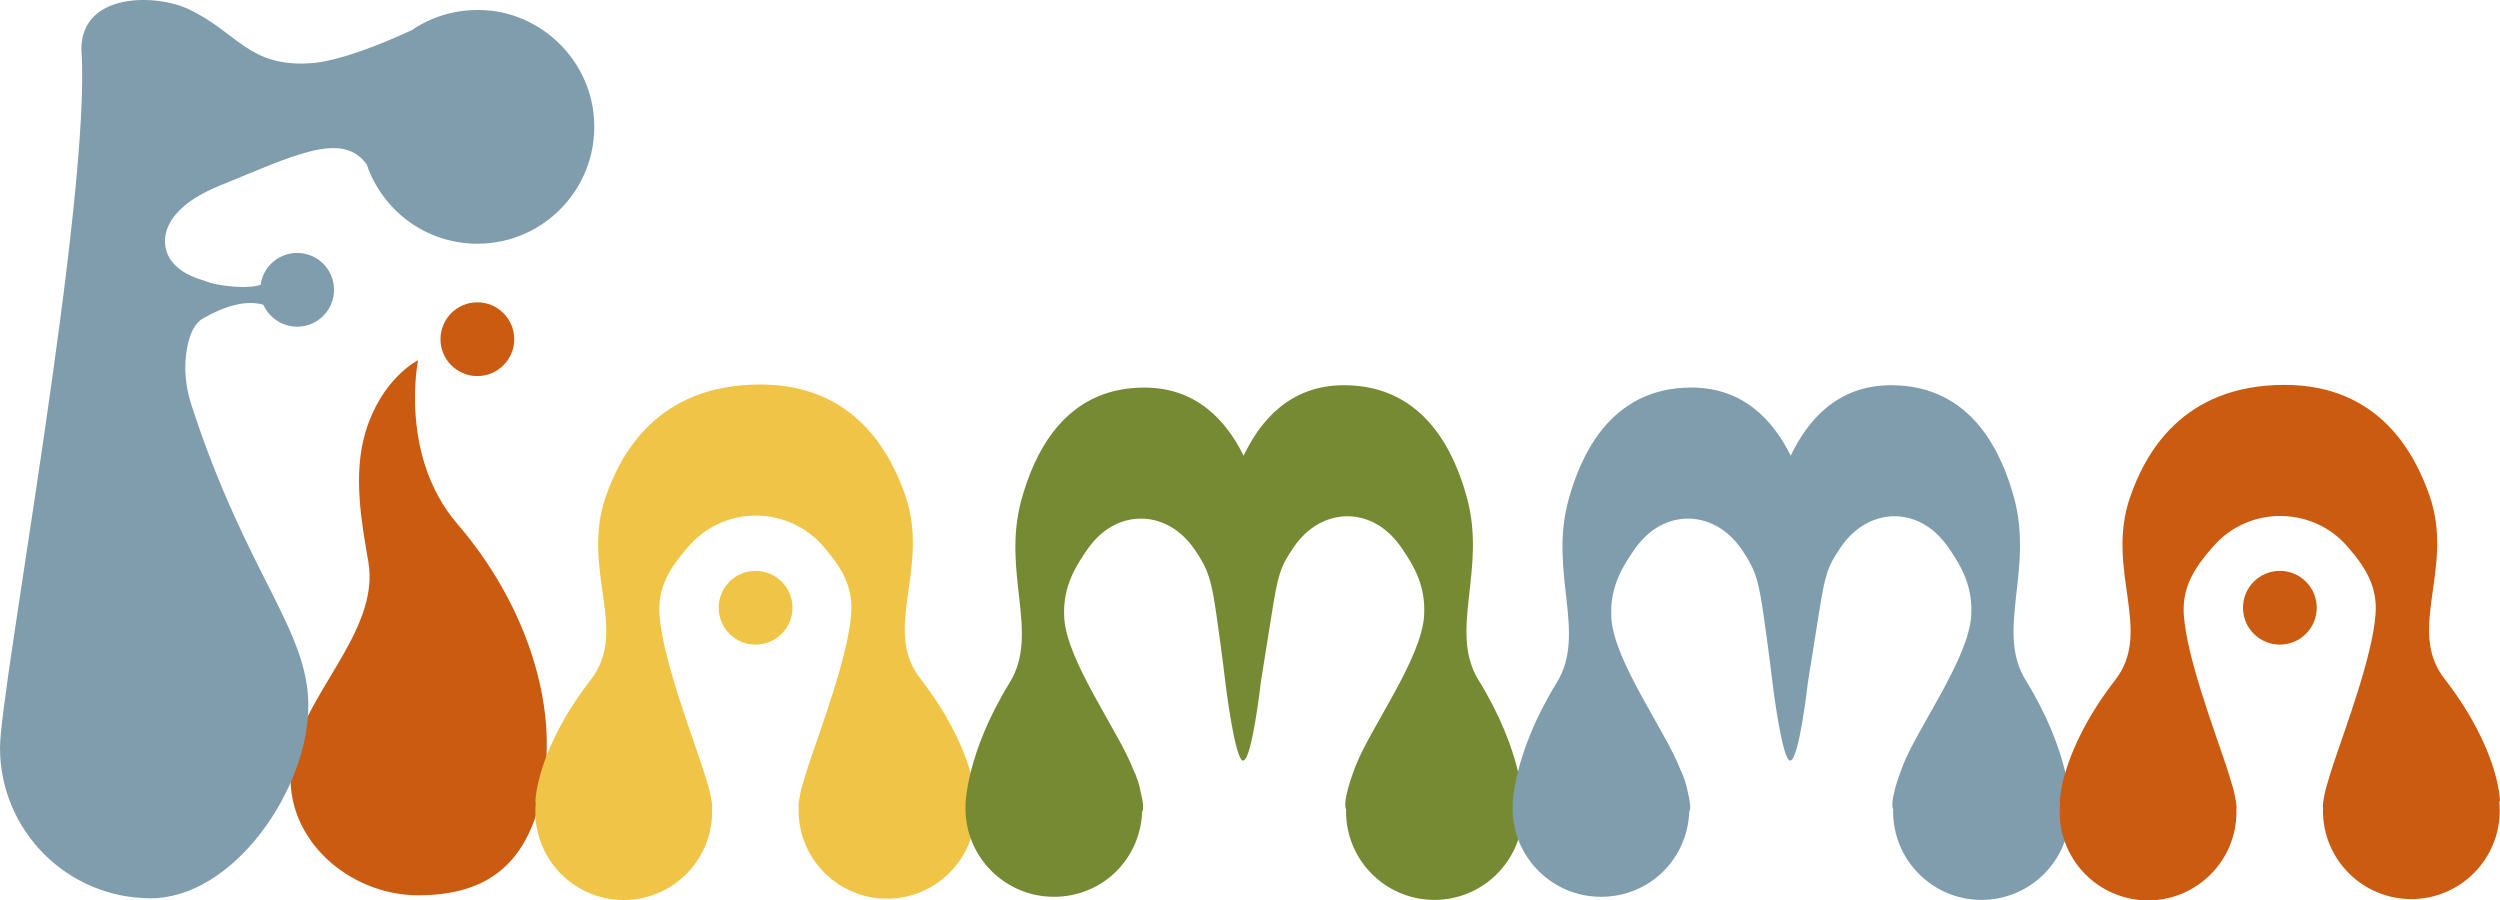 <?xml version="1.0" encoding="UTF-8"?> <svg xmlns="http://www.w3.org/2000/svg" id="_Слой_2" data-name="Слой 2" viewBox="0 0 459.61 165.53"><defs><style> .cls-1 { fill: #ca5b11; } .cls-2 { fill: #758a33; } .cls-3 { fill: #7f9dad; } .cls-4 { fill: #f0c446; } </style></defs><g id="_Слой_2-2" data-name="Слой 2"><path class="cls-1" d="M100.31,141.19c-1.87,17.43-10.48,23.4-23.4,23.4s-24.7-10.54-23.4-23.4c1.3-12.89,16.47-24.78,14.21-37.88-1.24-7.19-2.86-15.99-.55-23.79,2.98-10.02,9.69-13.3,9.69-13.3,0,0-3.57,17.51,7.21,30.08,12.78,14.9,17.61,32.04,16.23,44.88Z"></path><circle class="cls-1" cx="87.76" cy="62.36" r="6.78"></circle><path class="cls-3" d="M90.07,1.96c-5.35-.56-10.35,.85-14.38,3.59-5.27,2.43-13.32,5.74-18.65,6.08-11.4,.72-13.37-5.71-22.38-9.95C28.61-1.17,14.96-1.39,14.96,9.06,16.87,36.28,0,126.62,0,137.45c0,15.29,12.4,27.69,27.69,27.69s29-20.1,29-35.4c0-14.02-11.35-24.05-21.5-55.29-1.12-3.46-1.47-7.16-.75-10.73,.44-2.17,1.26-4.23,2.79-5.12,3.88-2.27,8.17-3.66,11.58-2.45,4.48,1.59,5.88,1.54,5.88,1.54h0c.2,.02,.4,.05,.61,.05,2.31,0,4.17-1.91,4.1-4.23-.04-1.31-.84-2.49-1.92-3.23-1.33-.91-2.46-.85-3.47-.51v-.02s-1.66,.43-5.49,2.37c-2.64,1.34-9.07,.26-10.33-.28-1.25-.54-4.48-1.07-6.63-3.82-2.15-2.75-2.71-9.19,8.83-13.89,13.47-5.48,22.55-10.16,27-3.93,.01,.01,.02,.02,.03,.03,2.88,8.47,10.89,14.58,20.34,14.58,12.67,0,22.79-10.97,21.36-23.93-1.09-9.9-9.15-17.9-19.05-18.94Z"></path><g><path class="cls-4" d="M138.91,107.57c-2.26,0-4.1,1.83-4.1,4.1s1.83,4.1,4.1,4.1,4.1-1.83,4.1-4.1-1.83-4.1-4.1-4.1Z"></path><path class="cls-4" d="M179.37,147.28s0-9.39-10.23-22.6c-7.02-9.06,1.91-20.21-2.71-33.58-2.67-7.74-9.23-20.41-26.66-20.41-19.02,0-25.74,12.92-28.41,20.65-4.62,13.37,4.31,24.52-2.71,33.58-10.23,13.21-10.23,22.6-10.23,22.6h.09c-.06,.56-.09,1.12-.09,1.69,0,8.98,7.28,16.25,16.25,16.25s16.25-7.28,16.25-16.25c0-.2-.02-.38-.03-.58h.03s.12-.41-.25-2.17c-.15-.87-.36-1.72-.65-2.54-.24-.85-.55-1.84-.93-3.01-2.34-7.08-7.24-19.93-7.84-27.81-.39-5.13,1.91-8.71,5.13-12.41,.39-.45,.79-.87,1.19-1.27,6.61-6.49,17.47-6.1,23.62,.83,.06,.07,.12,.13,.17,.2,3.22,3.7,5.52,7.28,5.13,12.41-.6,7.88-5.5,20.74-7.84,27.81-.39,1.17-.69,2.16-.93,3.01-.28,.82-.5,1.67-.65,2.54-.37,1.76-.25,2.17-.25,2.17h.03c0,.19-.03,.38-.03,.58,0,8.98,7.28,16.25,16.25,16.25s16.25-7.28,16.25-16.25c0-.57-.03-1.13-.09-1.69h.09Z"></path></g><path class="cls-2" d="M279.96,147.65s0-9.39-8.13-22.6c-5.58-9.06,1.52-20.21-2.15-33.58-2.12-7.74-7.47-20.65-22.59-20.65-9.89,0-15.36,6.46-18.46,12.96-3.14-6.36-8.59-12.53-18.26-12.53-15.12,0-20.46,12.92-22.59,20.65-3.67,13.37,3.43,24.52-2.15,33.58-8.13,13.21-8.13,22.6-8.13,22.6h.03c0,.18-.03,.36-.03,.54,0,8.98,7.28,16.25,16.25,16.25s15.92-6.97,16.23-15.68h.03s.45-.51-.25-3.33c-.27-1.58-.77-3.09-1.46-4.48-.01-.03-.02-.05-.03-.08-2.62-6.83-12.14-19.77-12.61-27.65-.31-5.13,1.52-8.71,4.08-12.41,.31-.45,.63-.87,.95-1.27,5.26-6.49,13.89-6.1,18.78,.83,.05,.07,.09,.13,.14,.2,2.56,3.7,3.12,5.69,4.08,12.41,1.11,7.82,1.61,12.23,1.61,12.23,0,0,1.73,14.2,3.24,14.19,1.62,0,3.24-14.3,3.24-14.3,0,0,.75-4.76,2-12.55,1.15-7.2,1.52-8.71,4.08-12.41,.05-.07,.09-.13,.14-.2,4.89-6.93,13.52-7.32,18.78-.83,.32,.4,.64,.82,.95,1.27,2.56,3.7,4.39,7.28,4.08,12.41-.47,7.88-10,20.81-12.61,27.65-2.64,6.9-1.74,7.88-1.74,7.88h.02c0,.15-.02,.29-.02,.44,0,8.98,7.28,16.25,16.25,16.25s16.25-7.28,16.25-16.25c0-.52-.03-1.04-.08-1.55h.08Z"></path><path class="cls-3" d="M380.54,147.65s0-9.39-8.13-22.6c-5.58-9.06,1.52-20.21-2.15-33.58-2.12-7.74-7.47-20.65-22.59-20.65-9.89,0-15.36,6.46-18.46,12.96-3.14-6.36-8.59-12.53-18.26-12.53-15.12,0-20.46,12.92-22.59,20.65-3.67,13.37,3.43,24.52-2.15,33.58-8.13,13.21-8.13,22.6-8.13,22.6h.03c0,.18-.03,.36-.03,.54,0,8.98,7.28,16.25,16.25,16.25s15.92-6.97,16.23-15.68h.03s.45-.51-.25-3.33c-.27-1.58-.77-3.09-1.46-4.48-.01-.03-.02-.05-.03-.08-2.62-6.83-12.14-19.77-12.61-27.65-.31-5.13,1.52-8.71,4.08-12.41,.31-.45,.63-.87,.95-1.27,5.26-6.49,13.89-6.1,18.78,.83,.05,.07,.09,.13,.14,.2,2.56,3.7,3.12,5.69,4.08,12.41,1.11,7.82,1.61,12.23,1.61,12.23,0,0,1.73,14.2,3.24,14.19,1.62,0,3.24-14.3,3.24-14.3,0,0,.75-4.76,2-12.55,1.15-7.2,1.52-8.71,4.08-12.41,.05-.07,.09-.13,.14-.2,4.89-6.93,13.52-7.32,18.78-.83,.32,.4,.64,.82,.95,1.27,2.56,3.7,4.39,7.28,4.08,12.41-.47,7.88-10,20.81-12.61,27.65-2.64,6.9-1.74,7.88-1.74,7.88h.02c0,.15-.02,.29-.02,.44,0,8.98,7.28,16.25,16.25,16.25s16.25-7.28,16.25-16.25c0-.52-.03-1.04-.08-1.55h.08Z"></path><g><path class="cls-1" d="M419.14,107.64c-2.26,0-4.1,1.83-4.1,4.1s1.83,4.1,4.1,4.1,4.1-1.83,4.1-4.1-1.83-4.1-4.1-4.1Z"></path><path class="cls-1" d="M459.61,147.35s0-9.39-10.23-22.6c-7.02-9.06,1.91-20.21-2.71-33.58-2.67-7.74-9.23-20.41-26.66-20.41-19.02,0-25.74,12.92-28.41,20.65-4.62,13.37,4.31,24.52-2.71,33.58-10.23,13.21-10.23,22.6-10.23,22.6h.09c-.06,.56-.09,1.12-.09,1.69,0,8.98,7.28,16.25,16.25,16.25s16.25-7.28,16.25-16.25c0-.2-.02-.38-.03-.58h.03s.12-.41-.25-2.17c-.15-.87-.36-1.72-.65-2.54-.24-.85-.55-1.84-.93-3.01-2.34-7.08-7.24-19.93-7.84-27.81-.39-5.13,1.91-8.71,5.13-12.41,.39-.45,.79-.87,1.19-1.27,6.61-6.49,17.47-6.1,23.62,.83,.06,.07,.12,.13,.17,.2,3.22,3.7,5.52,7.28,5.13,12.41-.6,7.88-5.5,20.74-7.84,27.81-.39,1.17-.69,2.16-.93,3.01-.28,.82-.5,1.67-.65,2.54-.37,1.76-.25,2.17-.25,2.17h.03c0,.19-.03,.38-.03,.58,0,8.98,7.28,16.25,16.25,16.25s16.25-7.28,16.25-16.25c0-.57-.03-1.13-.09-1.69h.09Z"></path></g><circle class="cls-4" cx="138.91" cy="111.73" r="6.78"></circle><circle class="cls-1" cx="419.14" cy="111.73" r="6.78"></circle><circle class="cls-3" cx="54.63" cy="53.28" r="6.78"></circle></g></svg> 